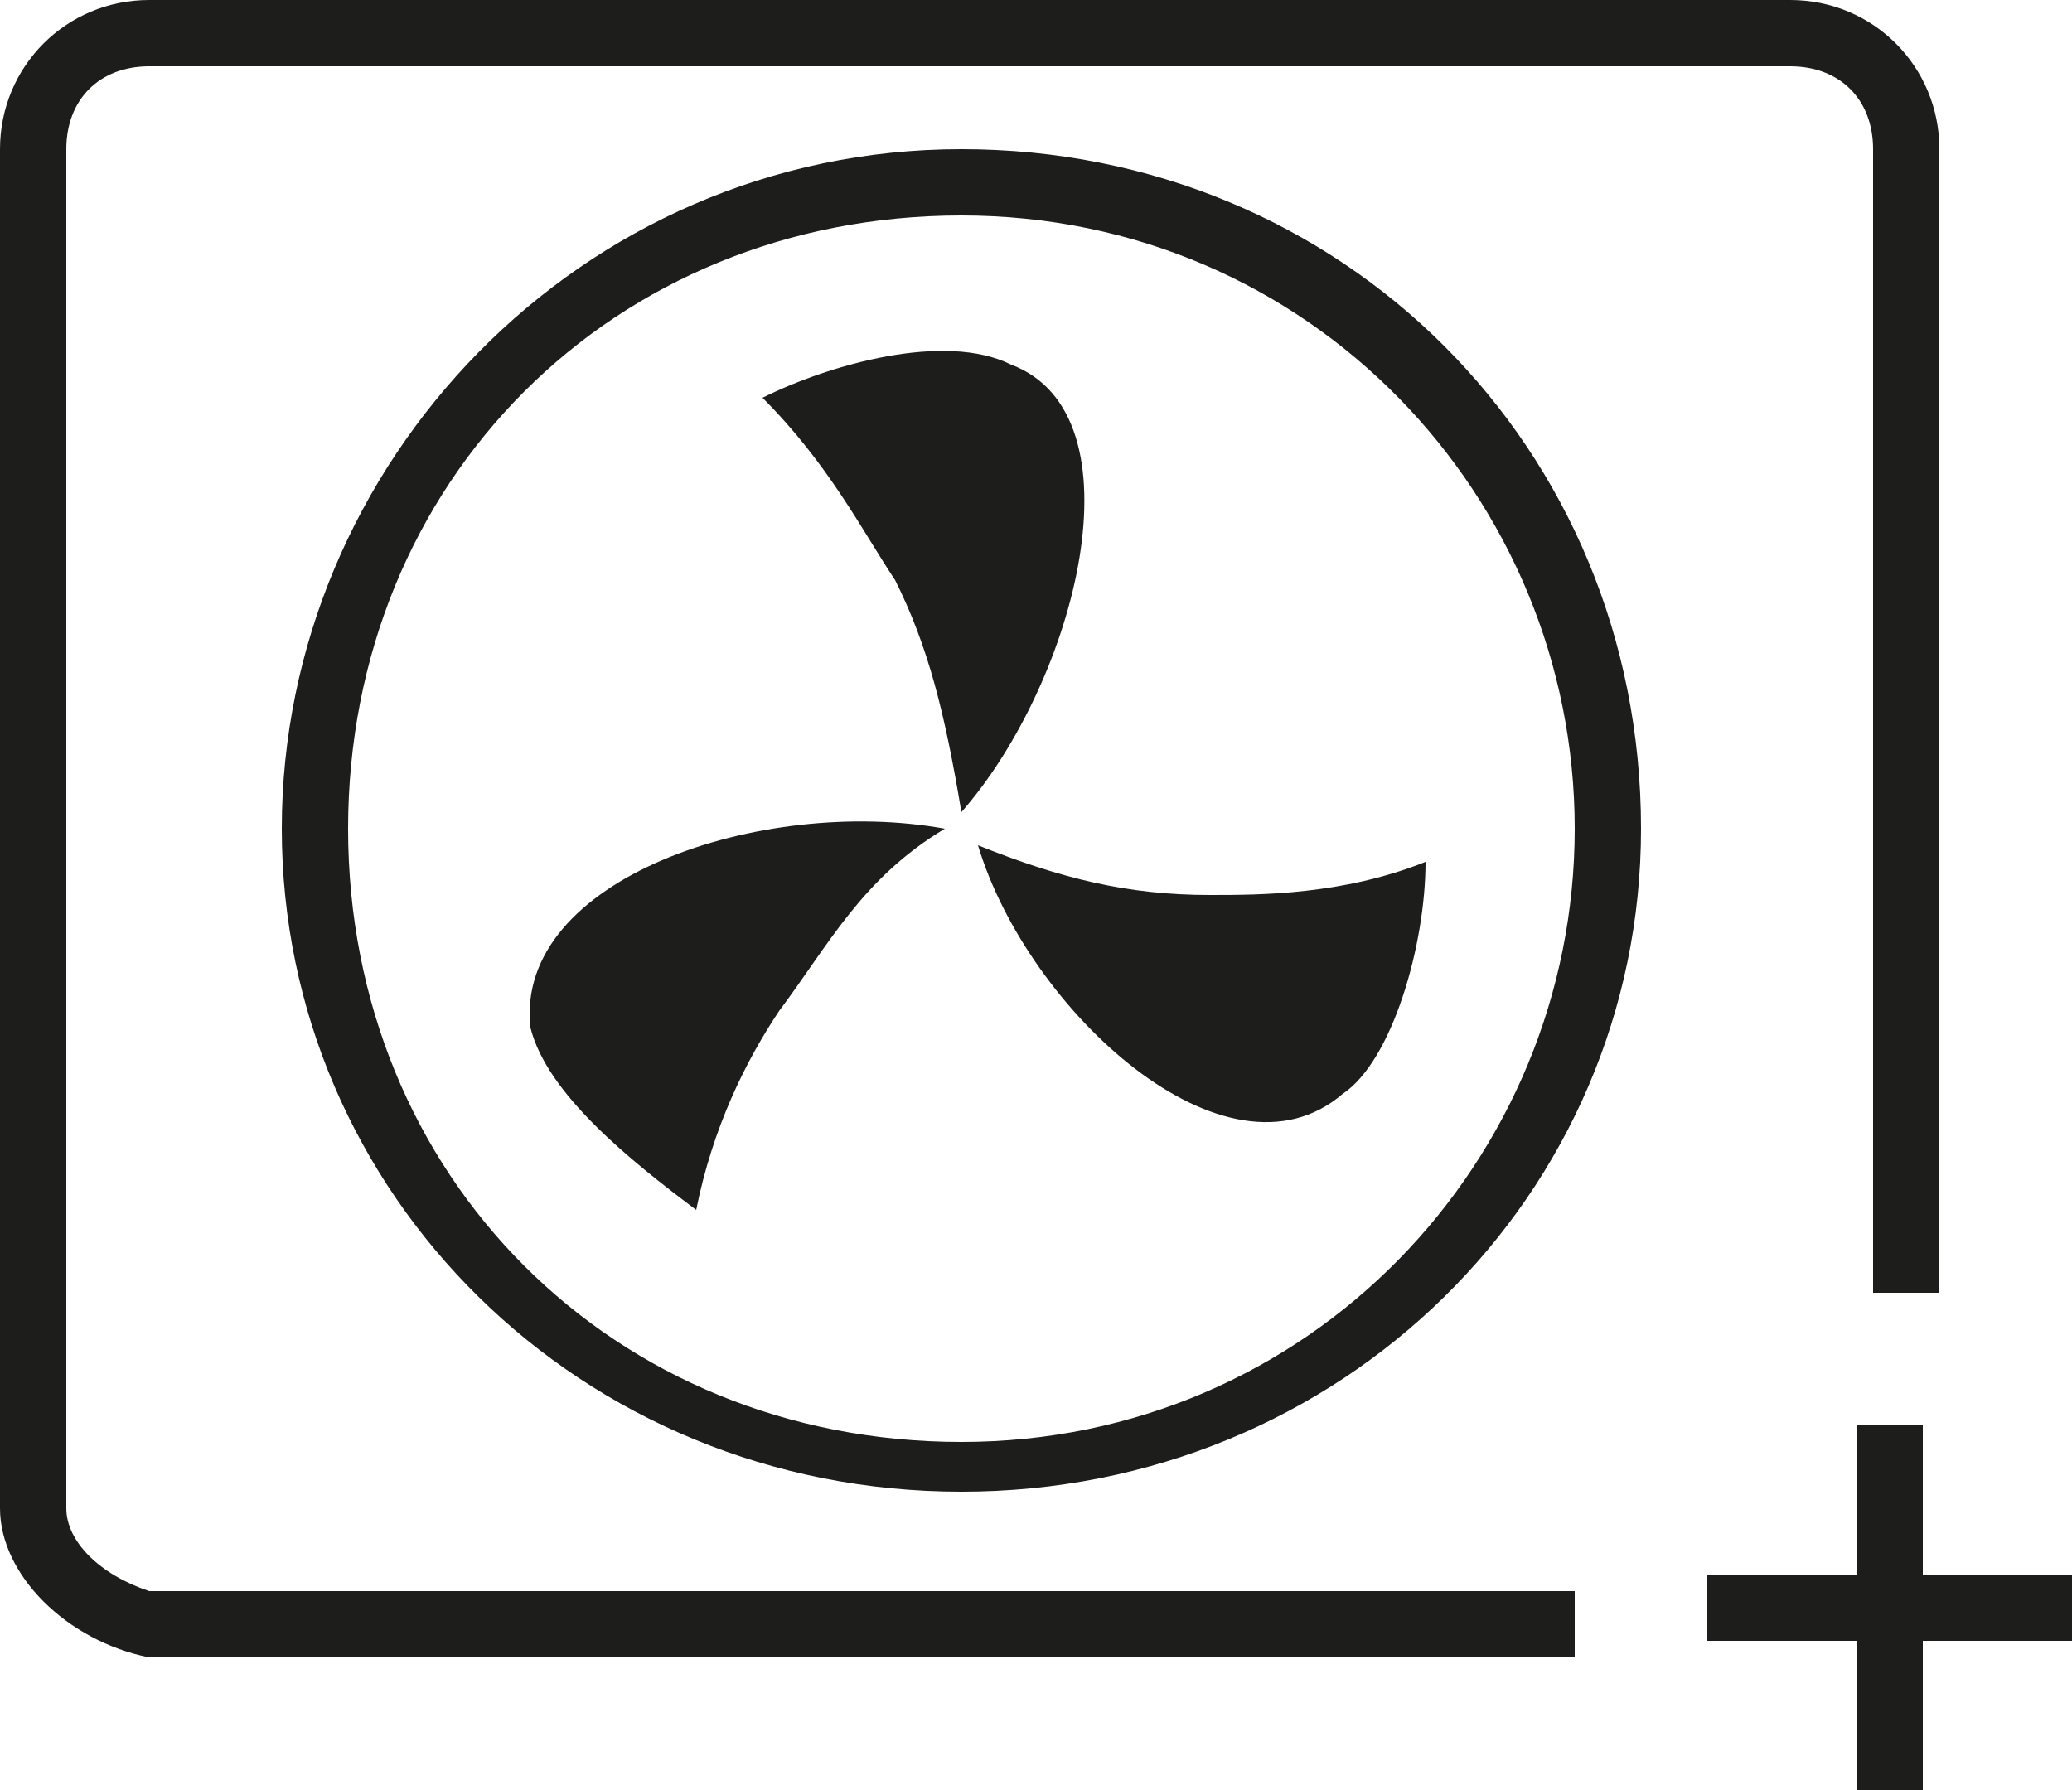 <?xml version="1.0" encoding="utf-8"?>
<!-- Generator: Adobe Illustrator 28.0.0, SVG Export Plug-In . SVG Version: 6.00 Build 0)  -->
<svg version="1.1" id="Ebene_1" xmlns="http://www.w3.org/2000/svg" xmlns:xlink="http://www.w3.org/1999/xlink" x="0px" y="0px"
	 viewBox="0 0 12.5 10.8" style="enable-background:new 0 0 12.5 10.8;" xml:space="preserve">
<style type="text/css">
	.st0{fill:#1D1D1B;}
</style>
<path class="st0" d="M12.5,9.5v0.4h-0.9v0.9h-0.4V9.9h-0.9V9.5h0.9V8.6h0.4v0.9H12.5z M8.6,5.2c0,0.5-0.2,1.2-0.5,1.4
	C7.4,7.2,6.2,6.1,5.9,5.1c0.5,0.2,0.9,0.3,1.4,0.3C7.6,5.4,8.1,5.4,8.6,5.2L8.6,5.2L8.6,5.2z M5.8,4.9c-0.1-0.6-0.2-1-0.4-1.4
	C5.2,3.2,5,2.8,4.6,2.4C5,2.2,5.7,2,6.1,2.2C6.9,2.5,6.5,4.1,5.8,4.9L5.8,4.9z M5.7,5C5.2,5.3,5,5.7,4.7,6.1
	C4.5,6.4,4.3,6.8,4.2,7.3C3.8,7,3.3,6.6,3.2,6.2C3.1,5.3,4.6,4.8,5.7,5L5.7,5L5.7,5z M9.5,5c0-2-1.6-3.7-3.7-3.7S2.1,2.9,2.1,5
	s1.6,3.7,3.7,3.7S9.5,7,9.5,5L9.5,5z M9.9,5C9.9,7.2,8.1,9,5.8,9S1.7,7.2,1.7,5s1.8-4.1,4.1-4.1S9.9,2.7,9.9,5C9.9,5,9.9,5,9.9,5z
	 M0.9,9.6h8.6v0.4l0,0l-8.6,0C0.4,9.9,0,9.5,0,9.1l0,0V0.9C0,0.4,0.4,0,0.9,0h9.9c0.5,0,0.9,0.4,0.9,0.9v6.9h-0.4V0.9
	c0-0.3-0.2-0.5-0.5-0.5H0.9c-0.3,0-0.5,0.2-0.5,0.5v8.2C0.4,9.3,0.6,9.5,0.9,9.6C0.9,9.5,0.9,9.5,0.9,9.6z"/>
</svg>
